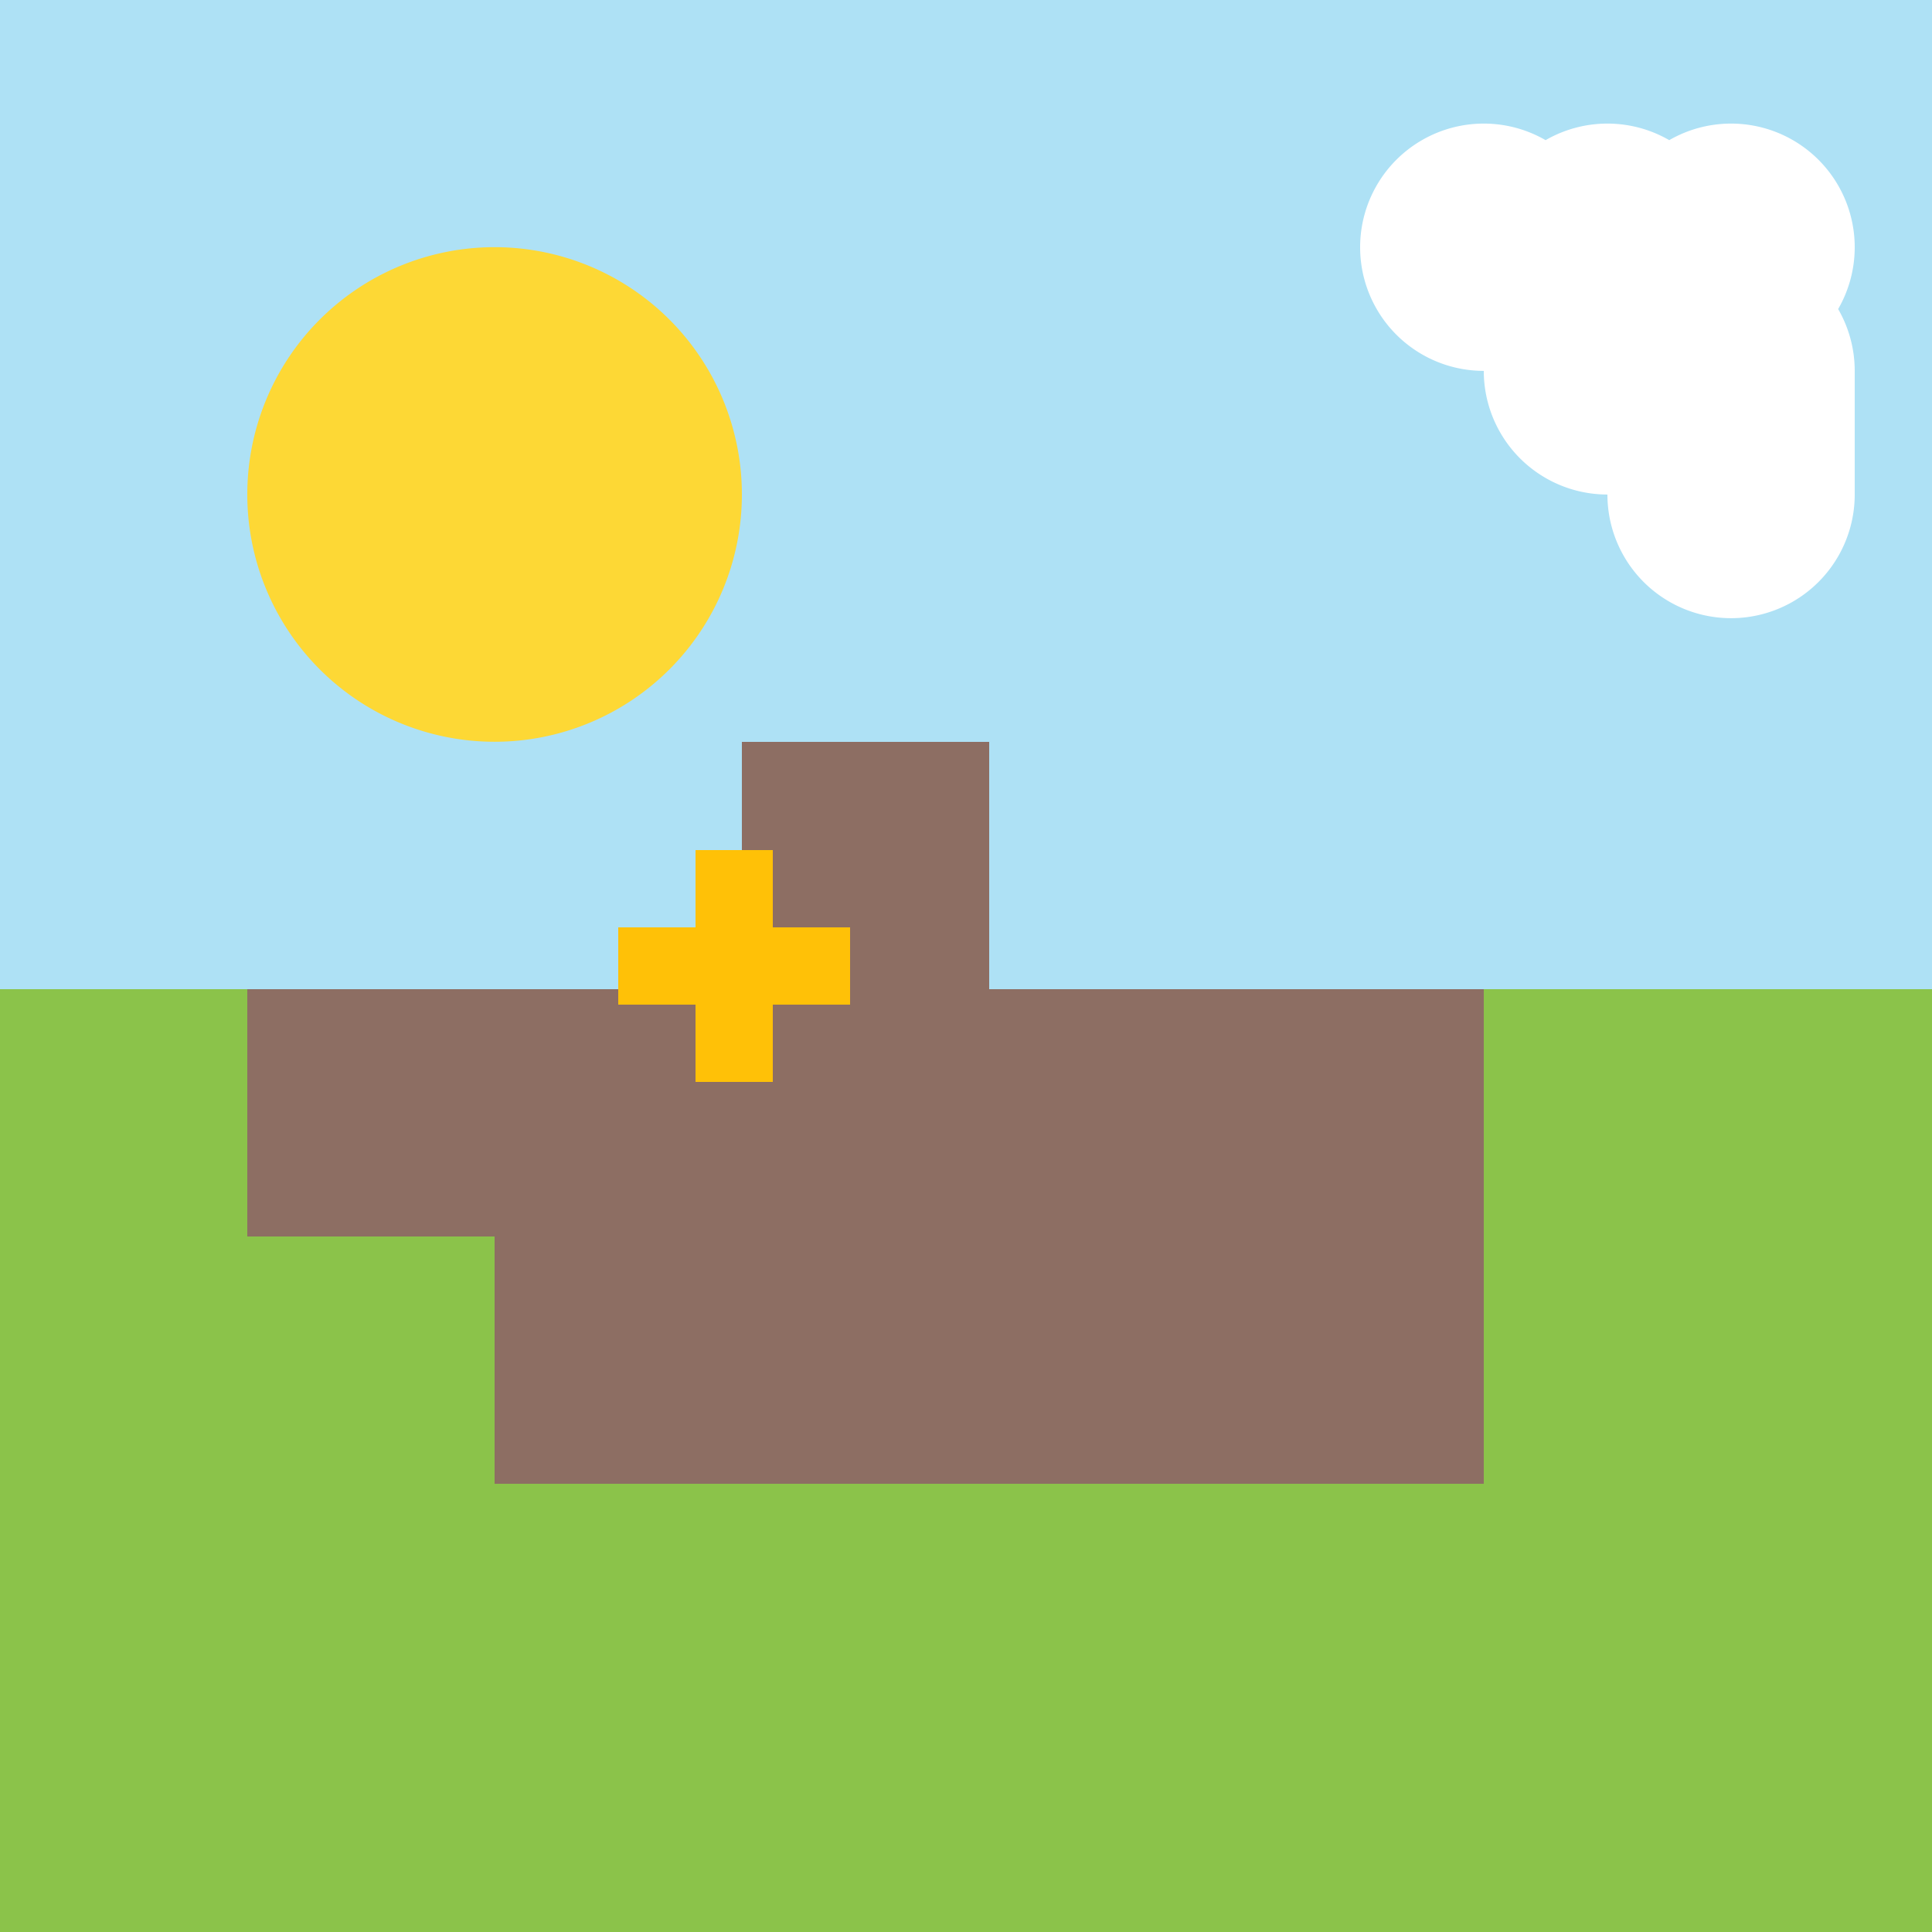 <!--

Generated by DrawGPT.
Free, open source, AI generated images in SVG, PNG, and HTML Canvas format.
https://drawgpt.ai

Created: 2023-09-26T09:21:03.366Z
Link: https://drawgpt.ai/prompt/43191/

-->
<svg xmlns="http://www.w3.org/2000/svg" xmlns:xlink="http://www.w3.org/1999/xlink" width="500" height="500"><defs/><g><rect fill="#FEE9B3" stroke="none" x="0" y="0" width="512" height="512"/><rect fill="#AEE1F5" stroke="none" x="0" y="0" width="512" height="256"/><path fill="#FDD835" stroke="none" paint-order="stroke fill markers" d=" M 192 128 A 64 64 0 1 1 192 127.936"/><path fill="#FFFFFF" stroke="none" paint-order="stroke fill markers" d=" M 416 64 A 32 32 0 1 1 416 63.968 L 448 64 A 32 32 0 1 1 448 63.968 L 480 64 A 32 32 0 1 1 480 63.968 L 448 96 A 32 32 0 1 1 448 95.968 L 480 96 A 32 32 0 1 1 480 95.968 L 480 128 A 32 32 0 1 1 480 127.968"/><path fill="#FFFFFF" stroke="none" paint-order="stroke fill markers" d=" M 160 384 A 32 32 0 1 1 160 383.968 L 192 384 A 32 32 0 1 1 192 383.968 L 224 384 A 32 32 0 1 1 224 383.968 L 192 416 A 32 32 0 1 1 192 415.968 L 224 416 A 32 32 0 1 1 224 415.968 L 224 448 A 32 32 0 1 1 224 447.968"/><rect fill="#8BC34A" stroke="none" x="0" y="256" width="512" height="256"/><path fill="#8D6E63" stroke="none" paint-order="stroke fill markers" d=" M 64 256 L 192 256 L 192 192 L 256 192 L 256 256 L 384 256 L 384 384 L 128 384 L 128 320 L 64 320 Z"/><path fill="#FFC107" stroke="none" paint-order="stroke fill markers" d=" M 160 240 L 180 240 L 180 220 L 200 220 L 200 240 L 220 240 L 220 260 L 200 260 L 200 280 L 180 280 L 180 260 L 160 260 Z"/></g></svg>